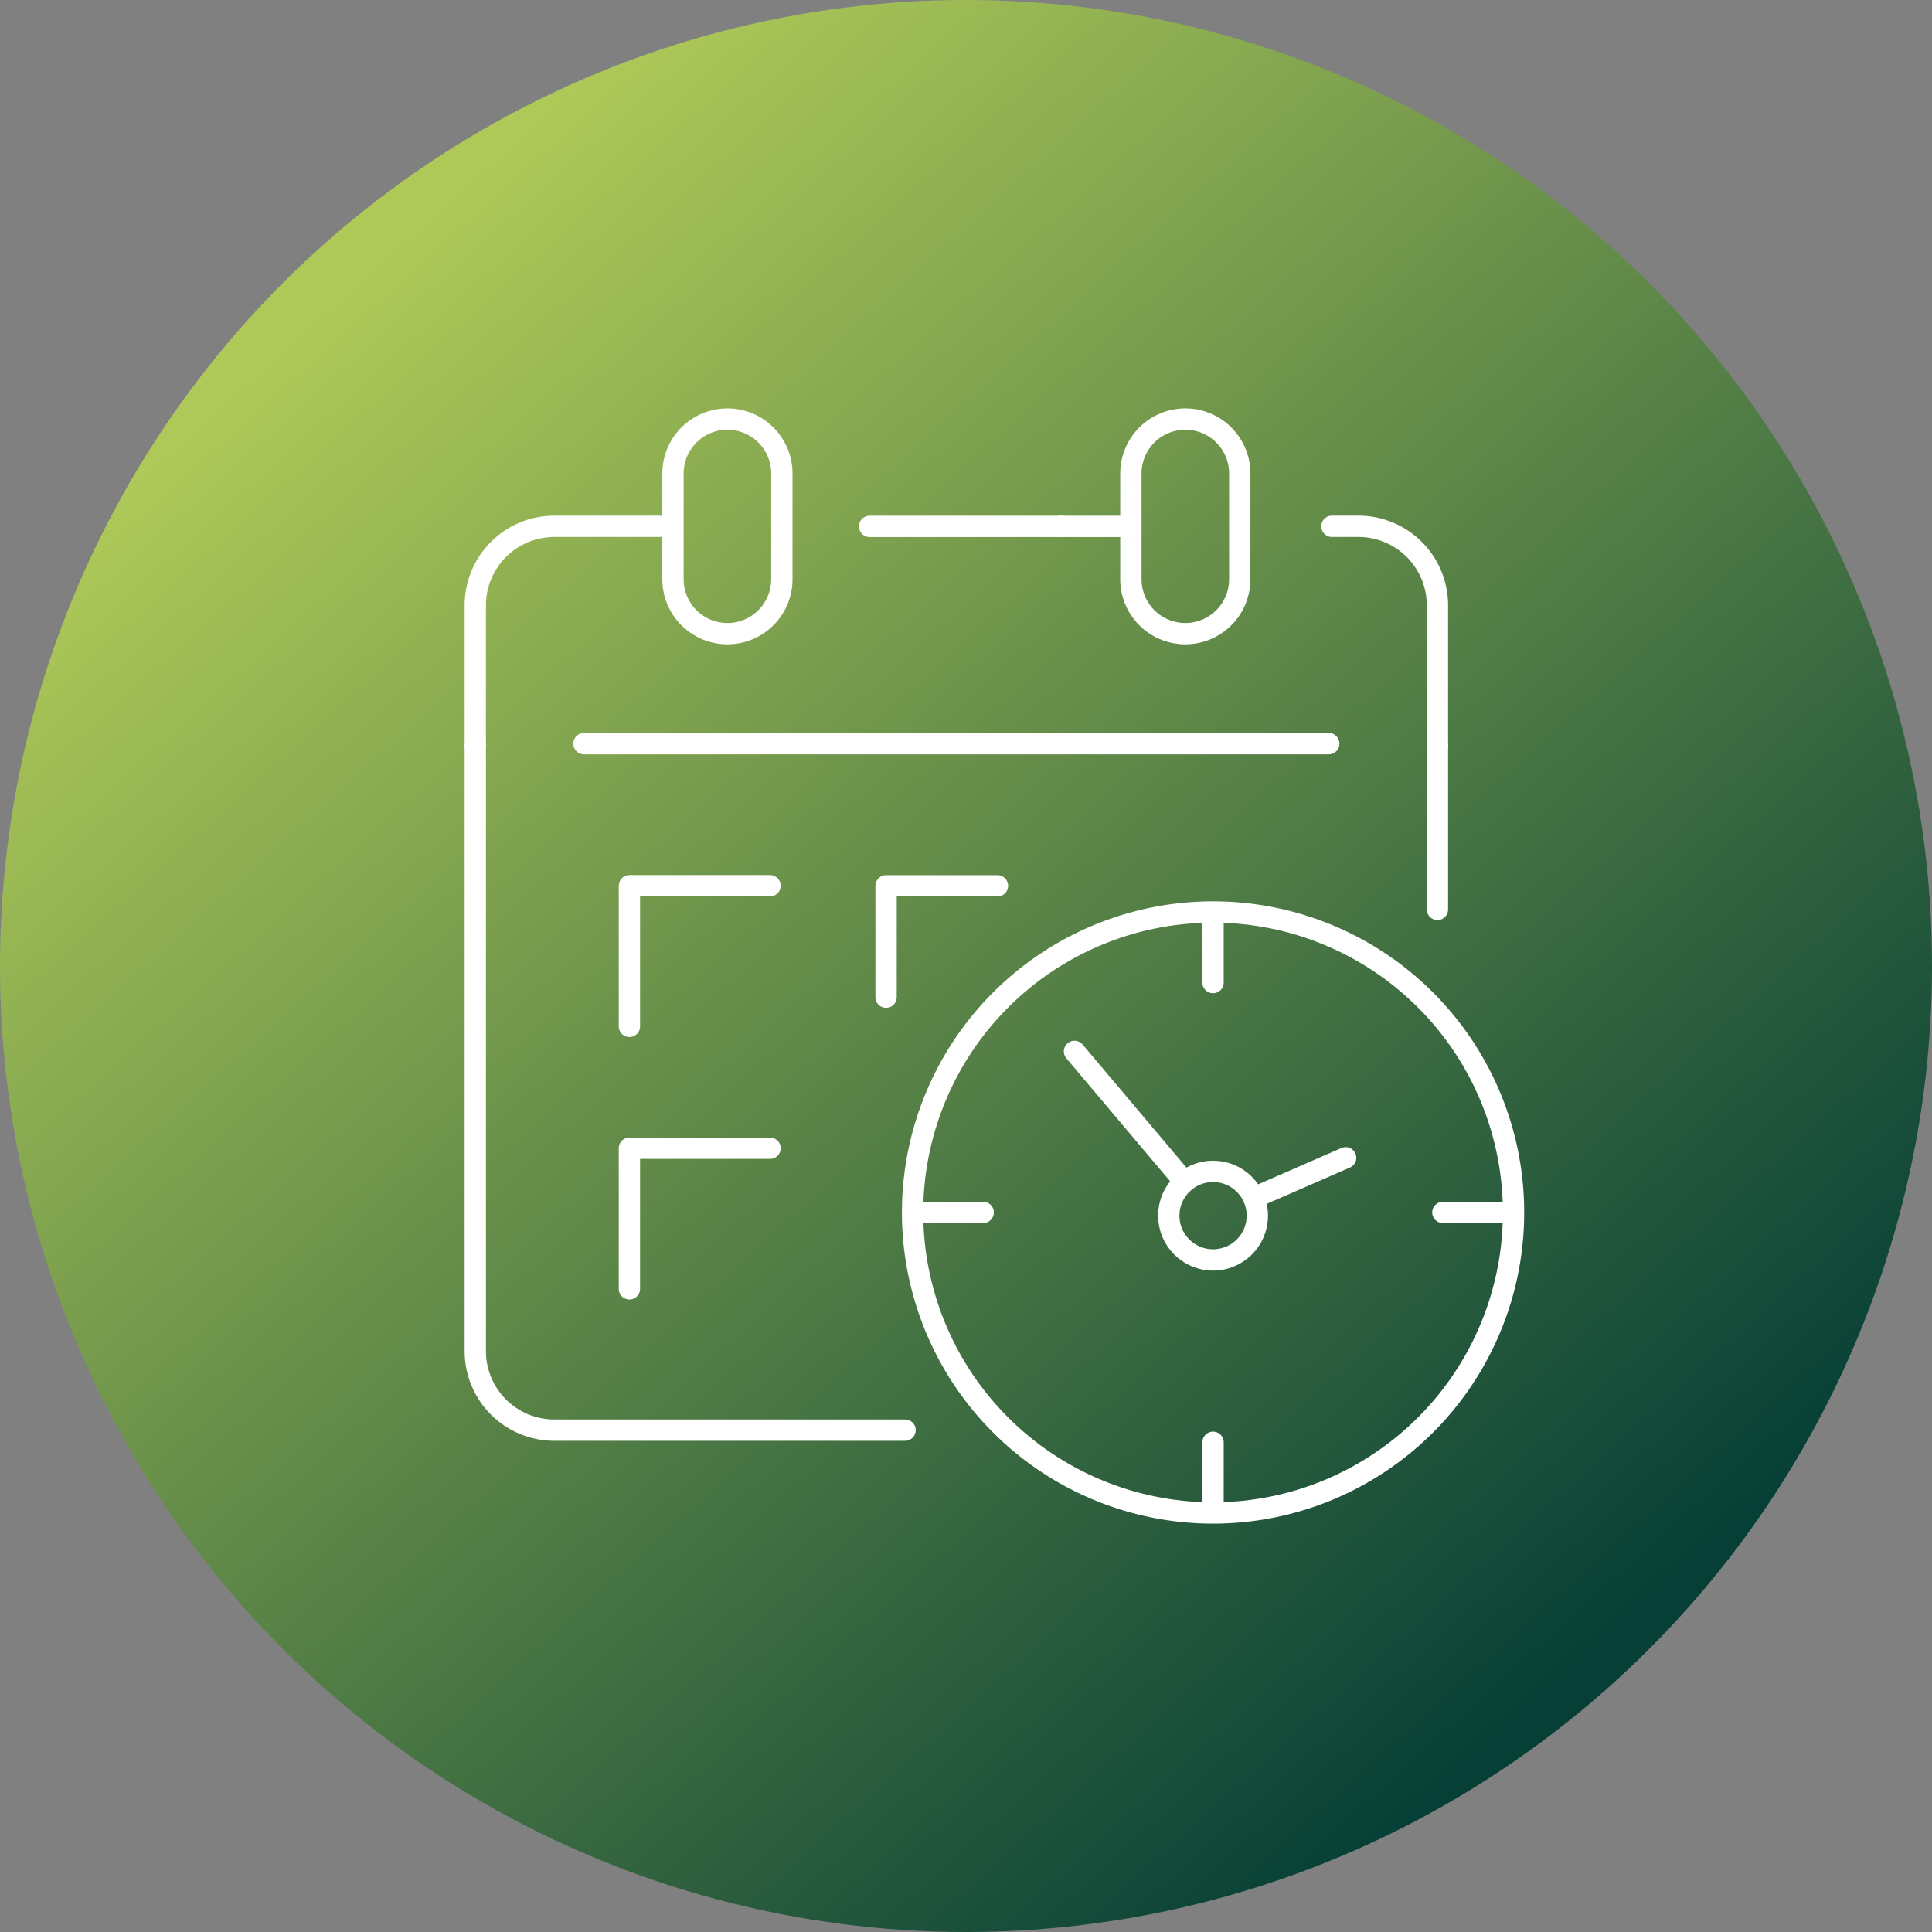 <svg xmlns="http://www.w3.org/2000/svg" xmlns:xlink="http://www.w3.org/1999/xlink" width="136" height="136" viewBox="0 0 136 136">
  <rect x="0" y="0" width="136" height="136" fill="#808080" stroke="none"/>
  <defs>
    <linearGradient id="linear-gradient" x1="0.817" y1="0.86" x2="0.18" y2="0.153" gradientUnits="objectBoundingBox">
      <stop offset="0" stop-color="#063f36"/>
      <stop offset="1" stop-color="#aec958"/>
    </linearGradient>
    <clipPath id="clip-path">
      <rect id="Rechteck_1714" data-name="Rechteck 1714" width="75.156" height="79.069" fill="none" stroke="#fff" stroke-width="1.5"/>
    </clipPath>
  </defs>
  <g id="Gruppe_1798" data-name="Gruppe 1798" transform="translate(170 4475.286)">
    <circle id="Ellipse_171" data-name="Ellipse 171" cx="68" cy="68" r="68" transform="translate(-170 -4475.286)" fill="url(#linear-gradient)"/>
    <g id="Gruppe_1791" data-name="Gruppe 1791" transform="translate(-137.578 -4446.821)">
      <g id="Gruppe_1790" data-name="Gruppe 1790" clip-path="url(#clip-path)">
        <path id="Pfad_2089" data-name="Pfad 2089" d="M126.727,32.161v-9.9a5.561,5.561,0,0,0-5.561-5.561H119.3" transform="translate(-57.963 -8.116)" fill="none" stroke="#fff" stroke-linecap="round" stroke-linejoin="round" stroke-width="1.5"/>
        <path id="Pfad_2090" data-name="Pfad 2090" d="M14.967,16.7H7.576a5.562,5.562,0,0,0-5.562,5.561v9.9" transform="translate(-0.979 -8.116)" fill="none" stroke="#fff" stroke-linecap="round" stroke-linejoin="round" stroke-width="1.5"/>
        <line id="Linie_255" data-name="Linie 255" y1="11.507" transform="translate(68.764 24.045)" fill="none" stroke="#fff" stroke-linecap="round" stroke-linejoin="round" stroke-width="1.5"/>
        <path id="Pfad_2091" data-name="Pfad 2091" d="M2.014,46.769v42.6a5.561,5.561,0,0,0,5.561,5.562H32.267" transform="translate(-0.979 -22.724)" fill="none" stroke="#fff" stroke-linecap="round" stroke-linejoin="round" stroke-width="1.5"/>
        <line id="Linie_256" data-name="Linie 256" x1="52.431" transform="translate(8.685 23.885)" fill="none" stroke="#fff" stroke-linecap="round" stroke-linejoin="round" stroke-width="1.5"/>
        <path id="Pfad_2092" data-name="Pfad 2092" d="M91.778,13.286V5.845a3.832,3.832,0,1,1,7.664,0v7.441a3.832,3.832,0,1,1-7.664,0Z" transform="translate(-44.593 -0.978)" fill="none" stroke="#fff" stroke-linecap="round" stroke-linejoin="round" stroke-width="1.5"/>
        <path id="Pfad_2093" data-name="Pfad 2093" d="M36.745,13.286V5.845a3.832,3.832,0,0,0-7.664,0v7.441a3.832,3.832,0,0,0,7.664,0Z" transform="translate(-14.13 -0.978)" fill="none" stroke="#fff" stroke-linecap="round" stroke-linejoin="round" stroke-width="1.5"/>
        <path id="Pfad_2094" data-name="Pfad 2094" d="M23.115,75.812v-9.9h9.9" transform="translate(-11.231 -32.027)" fill="none" stroke="#fff" stroke-linecap="round" stroke-linejoin="round" stroke-width="1.5"/>
        <path id="Pfad_2095" data-name="Pfad 2095" d="M23.115,111.751v-9.9h9.9" transform="translate(-11.231 -49.489)" fill="none" stroke="#fff" stroke-linecap="round" stroke-linejoin="round" stroke-width="1.5"/>
        <path id="Pfad_2096" data-name="Pfad 2096" d="M58.259,73.756V65.917H66.1" transform="translate(-28.307 -32.027)" fill="none" stroke="#fff" stroke-linecap="round" stroke-linejoin="round" stroke-width="1.5"/>
        <line id="Linie_257" data-name="Linie 257" x2="13.482" transform="translate(28.79 8.588)" fill="none" stroke="#fff" stroke-linecap="round" stroke-linejoin="round" stroke-width="1.5"/>
        <line id="Linie_258" data-name="Linie 258" x2="4.913" transform="translate(42.272 8.588)" fill="none" stroke="#fff" stroke-linecap="round" stroke-linejoin="round" stroke-width="1.5"/>
        <line id="Linie_259" data-name="Linie 259" y2="4.918" transform="translate(52.968 35.784)" fill="none" stroke="#fff" stroke-linecap="round" stroke-linejoin="round" stroke-width="1.5"/>
        <line id="Linie_260" data-name="Linie 260" x1="4.918" transform="translate(69.148 56.882)" fill="none" stroke="#fff" stroke-linecap="round" stroke-linejoin="round" stroke-width="1.5"/>
        <line id="Linie_261" data-name="Linie 261" y1="4.918" transform="translate(52.968 73.062)" fill="none" stroke="#fff" stroke-linecap="round" stroke-linejoin="round" stroke-width="1.5"/>
        <line id="Linie_262" data-name="Linie 262" x2="4.918" transform="translate(31.871 56.882)" fill="none" stroke="#fff" stroke-linecap="round" stroke-linejoin="round" stroke-width="1.5"/>
        <line id="Linie_263" data-name="Linie 263" x2="7.734" y2="9.169" transform="translate(43.215 45.546)" fill="none" stroke="#fff" stroke-linecap="round" stroke-linejoin="round" stroke-width="1.5"/>
        <line id="Linie_264" data-name="Linie 264" x1="6.477" y2="2.826" transform="translate(55.826 53.036)" fill="none" stroke="#fff" stroke-linecap="round" stroke-linejoin="round" stroke-width="1.5"/>
        <path id="Pfad_2097" data-name="Pfad 2097" d="M104.189,90.648A21.152,21.152,0,1,1,83.037,69.5,21.152,21.152,0,0,1,104.189,90.648Z" transform="translate(-30.068 -33.766)" fill="none" stroke="#fff" stroke-linecap="round" stroke-linejoin="round" stroke-width="1.5"/>
        <circle id="Ellipse_175" data-name="Ellipse 175" cx="3.118" cy="3.118" r="3.118" transform="translate(49.851 53.991)" fill="none" stroke="#fff" stroke-linecap="round" stroke-linejoin="round" stroke-width="1.5"/>
      </g>
    </g>
  </g>
</svg>
